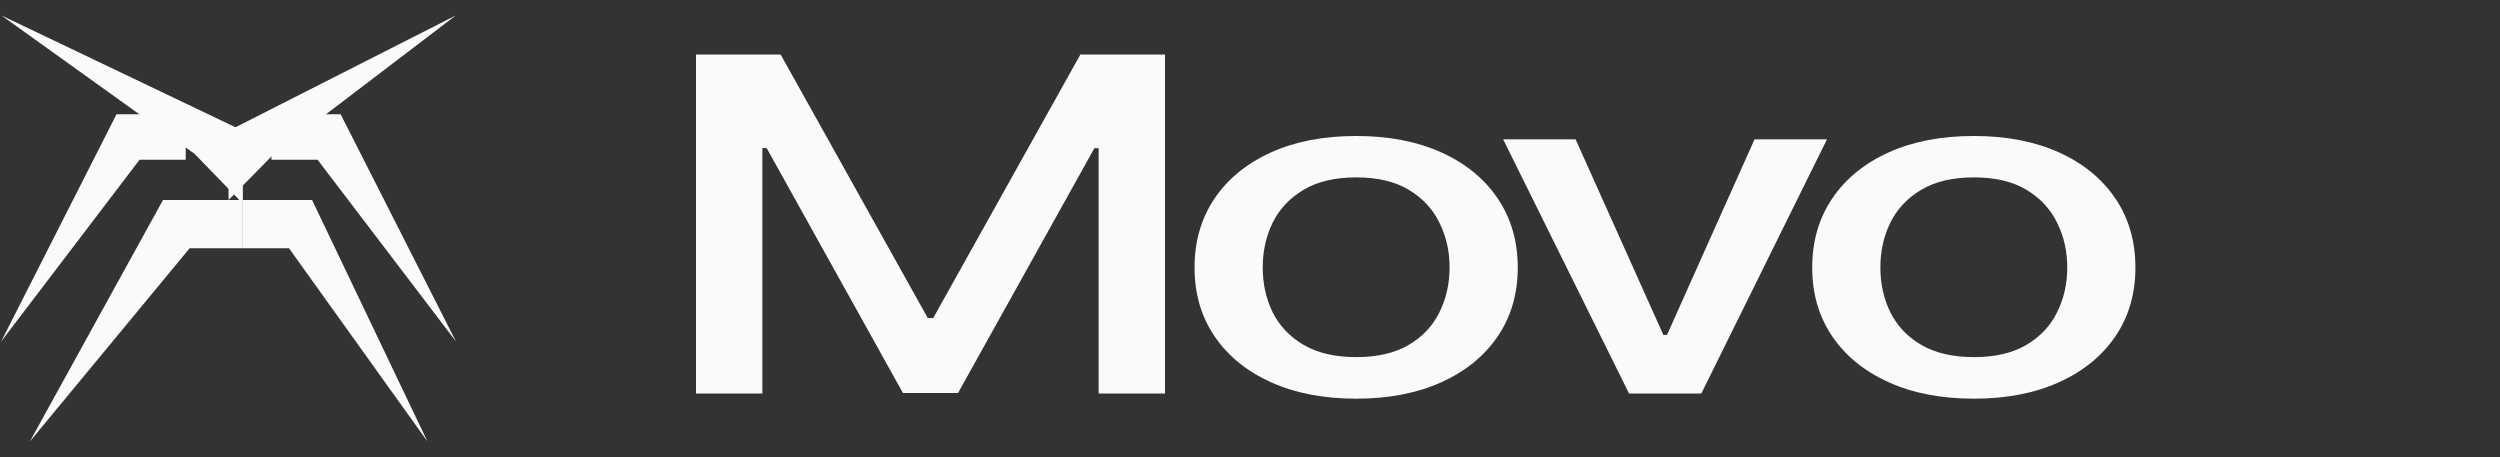 <svg width="175" height="32" viewBox="0 0 175 32" fill="none" xmlns="http://www.w3.org/2000/svg">
<rect x="0" y="0" width="175" height="32" fill="#333333" stroke="none"/>
<g clip-path="url(#clip0_7369_72)">
<path d="M9.77 11.181L0.081 23.905L8.155 8L9.77 8L13 8L13 11.181L9.77 11.181Z" fill="#FAFAFA"/>
<path d="M13.62 10.77L0.101 1.081L17 9.155L17 10.77L17 14L16.755 14L13.62 10.77Z" fill="#FAFAFA"/>
<path d="M19.181 10.77L31.905 1.081L16 9.155L16 10.77L16 14L19.181 10.77Z" fill="#FAFAFA"/>
<path d="M13.273 17.38L2.093 30.899L11.41 14L13.273 14L17 14L17 17.38L13.273 17.38Z" fill="#FAFAFA"/>
<path d="M22.23 11.181L31.919 23.905L23.845 8L22.23 8L19 8L19 11.181L22.23 11.181Z" fill="#FAFAFA"/>
<path d="M20.23 17.38L29.919 30.899L21.845 14L20.23 14L17 14L17 17.38L20.23 17.38Z" fill="#FAFAFA"/>
</g>
<path d="M138.167 27.907C135.892 27.907 133.907 27.524 132.211 26.76C130.515 25.995 129.199 24.925 128.261 23.55C127.324 22.175 126.855 20.569 126.855 18.73C126.855 16.884 127.324 15.27 128.261 13.887C129.199 12.505 130.515 11.431 132.211 10.666C133.907 9.901 135.892 9.519 138.167 9.519C140.442 9.519 142.427 9.901 144.123 10.666C145.819 11.431 147.135 12.505 148.073 13.887C149.01 15.27 149.479 16.884 149.479 18.73C149.479 20.569 149.01 22.175 148.073 23.55C147.135 24.925 145.819 25.995 144.123 26.76C142.427 27.524 140.442 27.907 138.167 27.907ZM138.183 24.998C139.657 24.998 140.879 24.713 141.848 24.141C142.817 23.57 143.533 22.809 143.997 21.858C144.471 20.908 144.708 19.862 144.708 18.719C144.708 17.583 144.471 16.54 143.997 15.59C143.533 14.633 142.817 13.864 141.848 13.285C140.879 12.705 139.657 12.416 138.183 12.416C136.698 12.416 135.465 12.705 134.486 13.285C133.517 13.864 132.795 14.633 132.322 15.59C131.858 16.54 131.626 17.583 131.626 18.719C131.626 19.862 131.858 20.908 132.322 21.858C132.795 22.809 133.517 23.57 134.486 24.141C135.465 24.713 136.698 24.998 138.183 24.998Z" fill="#FAFAFA"/>
<path d="M127.89 9.751L119.091 27.548H114.035L105.219 9.751H110.291L116.436 23.446H116.689L122.819 9.751H127.89Z" fill="#FAFAFA"/>
<path d="M94.931 27.907C92.656 27.907 90.67 27.524 88.975 26.76C87.279 25.995 85.962 24.925 85.025 23.55C84.088 22.175 83.619 20.569 83.619 18.73C83.619 16.884 84.088 15.27 85.025 13.887C85.962 12.505 87.279 11.431 88.975 10.666C90.67 9.901 92.656 9.519 94.931 9.519C97.206 9.519 99.191 9.901 100.887 10.666C102.583 11.431 103.899 12.505 104.836 13.887C105.774 15.27 106.243 16.884 106.243 18.73C106.243 20.569 105.774 22.175 104.836 23.55C103.899 24.925 102.583 25.995 100.887 26.76C99.191 27.524 97.206 27.907 94.931 27.907ZM94.947 24.998C96.421 24.998 97.643 24.713 98.612 24.141C99.581 23.57 100.297 22.809 100.76 21.858C101.234 20.908 101.471 19.862 101.471 18.719C101.471 17.583 101.234 16.54 100.76 15.59C100.297 14.633 99.581 13.864 98.612 13.285C97.643 12.705 96.421 12.416 94.947 12.416C93.461 12.416 92.229 12.705 91.25 13.285C90.281 13.864 89.559 14.633 89.085 15.59C88.622 16.54 88.39 17.583 88.39 18.719C88.39 19.862 88.622 20.908 89.085 21.858C89.559 22.809 90.281 23.57 91.25 24.141C92.229 24.713 93.461 24.998 94.947 24.998Z" fill="#FAFAFA"/>
<path d="M48.72 3.818H54.645L64.945 22.264H65.325L75.625 3.818H81.55V27.547H76.905V10.376H76.605L67.062 27.512H63.207L53.665 10.365H53.365V27.547H48.72V3.818Z" fill="#FAFAFA"/>
<defs>
<clipPath id="clip0_7369_72">
<rect width="32" height="32" fill="white"/>
</clipPath>
</defs>
</svg>
